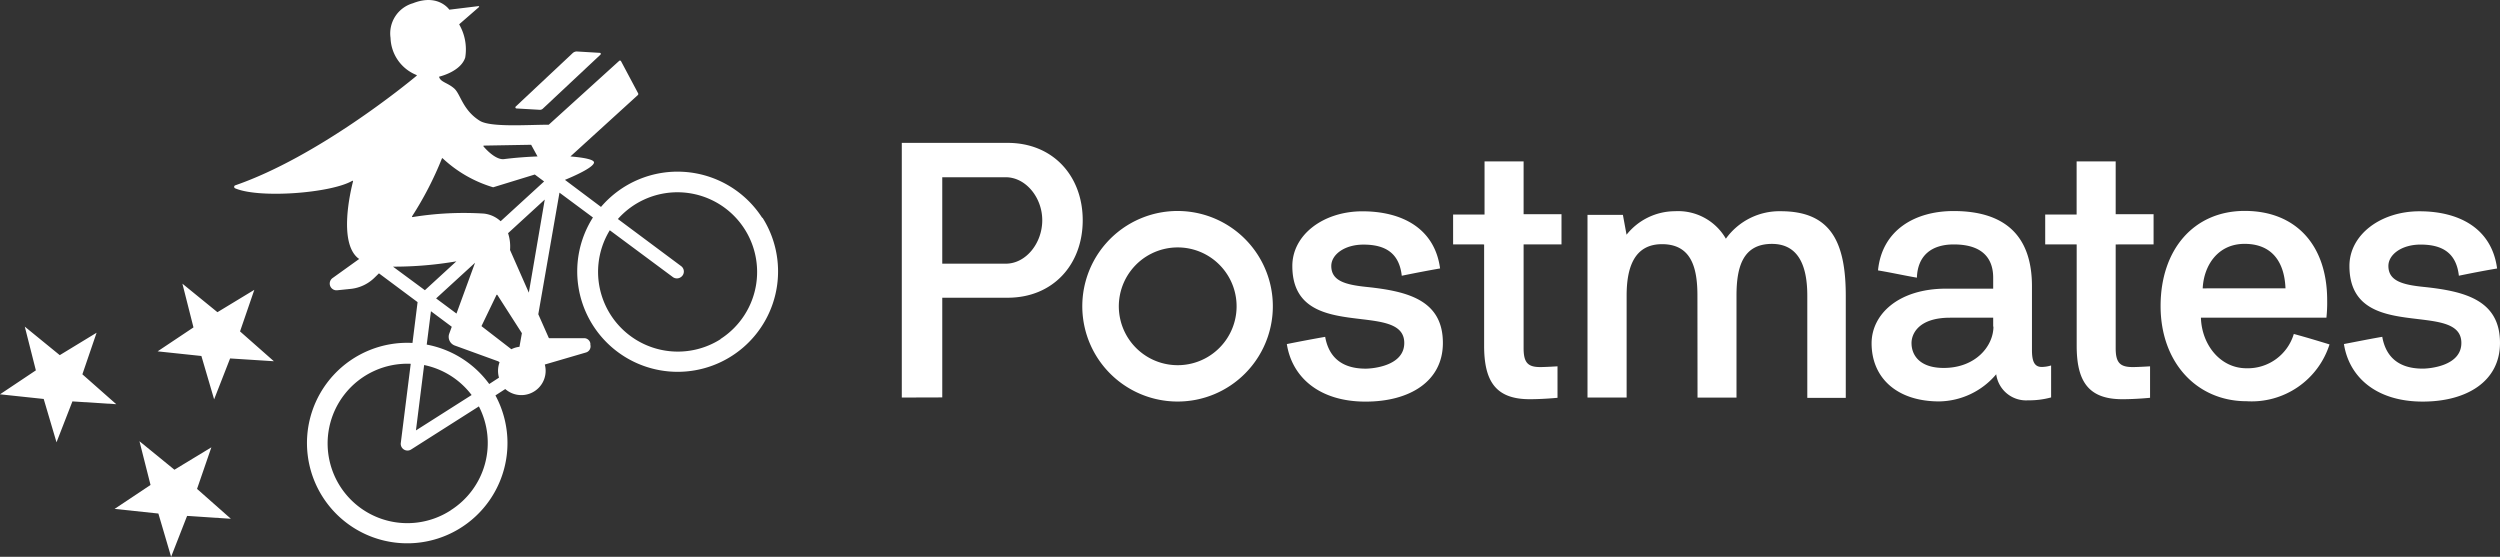 <svg xmlns="http://www.w3.org/2000/svg" width="220" height="49" viewBox="0 0 220 49"><rect x="0" y="0" width="220" height="49" fill="#333333" stroke="none"/><defs><style>.a{fill:#fff;}</style></defs><g transform="translate(-8 -44)"><path class="a" d="M80.662,63.19a8.862,8.862,0,0,0-14.2-.981l-3.173-2.381c.792-.325,2.443-1.054,2.555-1.5.068-.269-.781-.454-2.072-.561l5.931-5.4a.129.129,0,0,0,.028-.152l-1.511-2.84a.112.112,0,0,0-.179,0l-6.177,5.6c-1.848,0-5.128.247-6.072-.348-1.51-.946-1.684-2.342-2.246-2.84s-1.185-.56-1.319-.986a.039.039,0,0,1,0-.056c.291-.073,1.915-.526,2.286-1.68A4.394,4.394,0,0,0,54,46.179a.045.045,0,0,1,0-.057l1.724-1.5a.05.05,0,0,0-.039-.084l-2.527.309a.061.061,0,0,1-.046,0c-.129-.18-1.123-1.384-3.2-.561a2.761,2.761,0,0,0-1.971,3.042A3.641,3.641,0,0,0,50.223,50.6c.028,0,.045.057,0,.079-.787.656-8.666,7.111-15.95,9.631a.14.14,0,0,0,0,.264c2.117.908,8.424.426,10.3-.661a.044.044,0,0,1,.067.05c-.2.779-1.3,5.34.444,6.757l.1.067-2.342,1.681a.594.594,0,0,0,.4,1.076l1.207-.123a3.5,3.5,0,0,0,2.072-.975l.4-.392,3.4,2.533-.449,3.592a8.822,8.822,0,1,0,7.3,4.617l.865-.561a2.139,2.139,0,0,0,3.481-2.157l3.6-1.053a.561.561,0,0,0,.409-.683v-.124a.561.561,0,0,0-.561-.459H61.91a.057.057,0,0,1-.045-.027l-.921-2.079,1.864-10.7,2.944,2.185a8.837,8.837,0,1,0,14.91,0ZM56.142,56.813l4.172-.073.562,1.026c-.96.039-1.977.112-2.948.236-.708.084-1.555-.818-1.809-1.121a.051.051,0,0,1,.023-.068Zm-6.307,6.225a29.926,29.926,0,0,0,2.629-5.093.045.045,0,0,1,.079,0,11.157,11.157,0,0,0,4.414,2.533h.028l3.651-1.121.82.611-3.825,3.5a2.586,2.586,0,0,0-1.488-.673,28.19,28.19,0,0,0-6.268.309.045.045,0,0,1-.039-.068Zm9.452,11.481a2.087,2.087,0,0,0-.713.213l-2.612-2.017a.045.045,0,0,1,0-.056l1.3-2.7a.05.05,0,0,1,.084,0L59.5,73.32Zm-5.543-2.925L51.952,70.26l3.426-3.137Zm0-4.606-2.78,2.55-2.808-2.073a32.446,32.446,0,0,0,5.6-.471Zm-2.246,4.4,1.831,1.367-.219.6a.816.816,0,0,0,.488,1.053l3.825,1.39.113.084a2.175,2.175,0,0,0-.051,1.351l-.859.56a8.819,8.819,0,0,0-5.5-3.469Zm-.6,4.735a7.016,7.016,0,0,1,4.179,2.639l-4.9,3.115ZM53.25,88.9a7.015,7.015,0,1,1-3.532-12.886l-.876,6.981a.594.594,0,0,0,.909.561l5.965-3.793A7.011,7.011,0,0,1,53.239,88.9Zm5.207-22.9a3.734,3.734,0,0,0-.174-1.479l3.229-2.959-1.4,8.192Zm18.532,7.845a7.018,7.018,0,0,1-9.754-9.582L72.8,68.394a.6.6,0,0,0,.68,0,.593.593,0,0,0,.034-.975l-5.566-4.146a7.012,7.012,0,1,1,9.025,10.562Z" transform="translate(-5.574 0)"/><path class="a" d="M53.454,54.772l2.051.118a.358.358,0,0,0,.264-.1l5.073-4.756a.09.09,0,0,0-.061-.157l-1.99-.118a.528.528,0,0,0-.4.145L53.387,54.6a.1.1,0,0,0,.068.174ZM26.6,84.592,23.35,86.563l-3.078-2.509.975,3.849-3.162,2.106,3.852.409,1.121,3.809,1.406-3.6,3.852.252L25.34,88.25ZM30.38,70.732,27.134,72.7l-3.083-2.51.975,3.849-3.156,2.107,3.852.408,1.121,3.816,1.406-3.6,3.852.246L29.123,74.39Zm-15.13,7.434L16.5,74.507,13.259,76.48,10.181,73.97l.975,3.848L8,79.926l3.846.409,1.127,3.815,1.4-3.6,3.857.246Zm72.108,2.045V57.8h9.311c4.006,0,6.61,2.923,6.61,6.81s-2.6,6.817-6.61,6.817h-5.75V80.2Zm3.561-19.386v7.606h5.589c1.78,0,3.211-1.812,3.211-3.821s-1.46-3.785-3.211-3.785Zm30.325,14.68q1.682-.339,3.372-.636c.225,1.272.984,2.8,3.56,2.8.577,0,3.4-.219,3.4-2.258,0-3.85-9.85.125-9.85-6.78,0-2.74,2.729-4.808,6.165-4.808s6.356,1.461,6.837,5.027c-1.146.2-2.262.416-3.372.643-.225-2.01-1.459-2.74-3.371-2.74-1.685,0-2.831.891-2.831,1.878,0,1.308,1.211,1.651,3.115,1.848,3.649.38,6.706,1.177,6.706,4.932,0,3.376-2.919,5.159-6.8,5.159-4.13,0-6.486-2.192-6.932-5.064Zm14.63-8.768v-2.63h2.766V59.43h3.437v4.648h3.335v2.659h-3.335v9.134c0,1.272.379,1.658,1.459,1.658.474,0,1.525-.065,1.525-.065v2.769s-1.234.124-2.452.124c-3.02,0-4.006-1.622-4.006-4.706V66.737Zm21.5,4.5c0-2.455-.54-4.522-3.115-4.522-2.451,0-3.115,2.067-3.115,4.522v8.973H147.7V64.136h3.115l.321,1.746a5.463,5.463,0,0,1,4.261-2.068,4.845,4.845,0,0,1,4.48,2.419,5.8,5.8,0,0,1,4.831-2.418c4.378,0,5.72,2.674,5.72,7.453v8.974h-3.386v-9c0-2.426-.664-4.552-3.115-4.552-2.576,0-3.115,2.068-3.115,4.552v8.973h-3.43Zm19.292-1.578c-1.109-.19-2.254-.446-3.4-.636.35-3.566,3.276-5.224,6.647-5.224,4.545,0,6.9,2.192,6.9,6.62v5.6c0,.958.189,1.5.86,1.5a2.914,2.914,0,0,0,.825-.132V80.2a7.348,7.348,0,0,1-2.036.256,2.65,2.65,0,0,1-2.795-2.294,6.686,6.686,0,0,1-5.02,2.389c-3.721,0-5.947-2.075-5.947-5.115,0-2.513,2.32-4.808,6.567-4.808H183.4V69.66c0-1.242-.511-2.923-3.466-2.923-1.971,0-3.181.987-3.247,2.923Zm6.735,4.326v-.8h-3.787c-2.824,0-3.4,1.462-3.4,2.229,0,1.081.73,2.192,2.832,2.192,2.794,0,4.378-1.908,4.378-3.654ZM111.64,80.562a8.384,8.384,0,1,1,5.916-2.457A8.356,8.356,0,0,1,111.64,80.562Zm0-13.562a5.182,5.182,0,1,0,3.661,1.516A5.173,5.173,0,0,0,111.64,67Zm98.213,7.614c1.05.285,2.094.6,3.145.921a7.192,7.192,0,0,1-7.3,5c-4.378,0-7.566-3.406-7.566-8.374s2.918-8.374,7.406-8.374,7.253,3,7.253,7.862a12.509,12.509,0,0,1-.066,1.535H201.681c.066,2.353,1.685,4.45,4.006,4.45a4.225,4.225,0,0,0,4.167-3.018Zm-.73-4.012c-.094-2.389-1.24-3.916-3.6-3.916s-3.59,1.908-3.685,3.917Zm5.145,4.9c1.146-.219,2.261-.445,3.371-.636.226,1.272.985,2.8,3.561,2.8.569,0,3.4-.219,3.4-2.258,0-3.85-9.85.132-9.85-6.78,0-2.733,2.73-4.808,6.166-4.808s6.355,1.461,6.829,5.034c-1.139.19-2.255.409-3.364.636-.226-2.01-1.459-2.74-3.371-2.74-1.685,0-2.831.891-2.831,1.878,0,1.308,1.212,1.658,3.116,1.848,3.648.38,6.705,1.177,6.705,4.932,0,3.376-2.919,5.159-6.8,5.159-4.13,0-6.487-2.192-6.932-5.064Zm-26.29-8.768v-2.63h2.765V59.43h3.437v4.648h3.335v2.659H194.18v9.134c0,1.272.38,1.658,1.5,1.658.475,0,1.525-.065,1.525-.065v2.769s-1.226.124-2.451.124c-3.014,0-4.006-1.622-4.006-4.706V66.737Z" transform="translate(0 -1.227)"/></g></svg>
